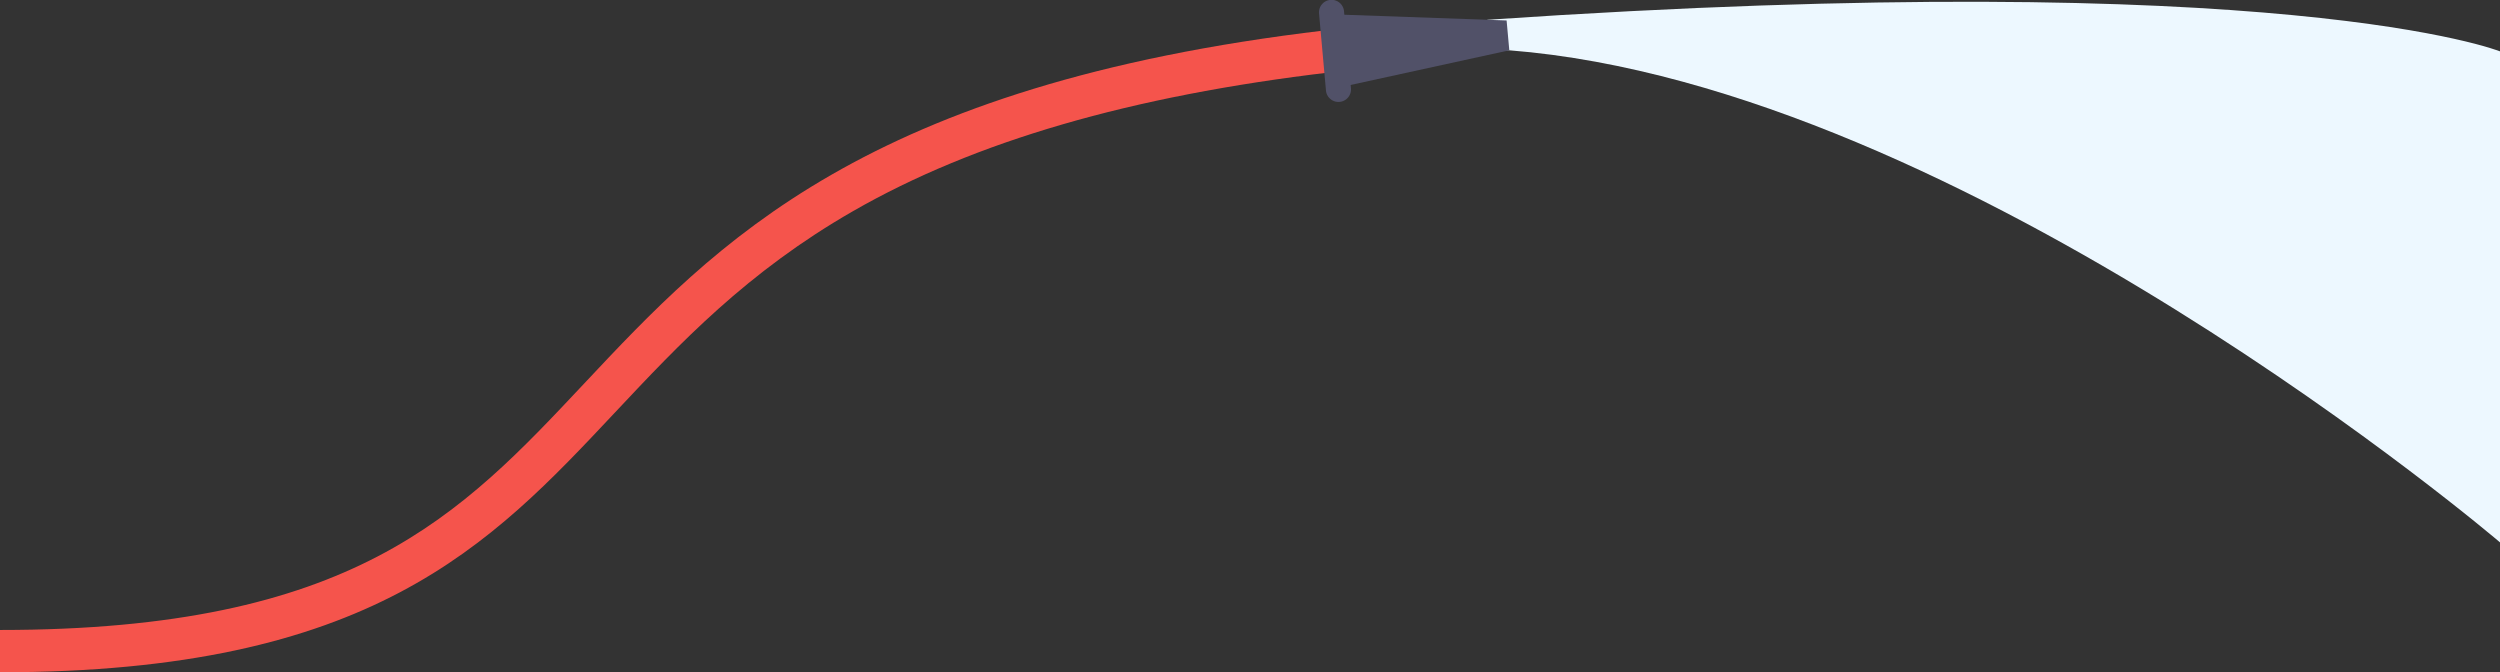 <svg xmlns="http://www.w3.org/2000/svg" viewBox="0 0 796.022 214.055"><rect x="0" y="0" width="796.022" height="214.055" fill="#333333" stroke="none"/><g id="图层_2" data-name="图层 2"><g id="图层_1-2" data-name="图层 1"><path d="M473.605,6.3C727.9-11.008,796.022,16.353,796.022,16.353V172.7S625.8,27.405,480.573,16.016C466.012,16.23,473.605,6.3,473.605,6.3Z" style="fill:#edf8ff"/><path d="M0,214.055V200.591c112.329,0,146.477-36.369,186.016-78.481,41.854-44.579,89.293-95.1,235.935-112.442l1.58,13.37c-63.487,7.507-113.166,21.954-151.875,44.168-33.876,19.439-55.2,42.154-75.825,64.119C155.886,173.87,118.156,214.055,0,214.055Z" style="fill:#f5544c"/><polygon points="480.573 16.016 426.127 27.909 424.022 4.551 479.717 6.518 480.573 16.016" style="fill:#515168"/><line x1="423.972" y1="3.995" x2="426.177" y2="28.465" style="fill:#fff"/><path d="M426.172,32.459a3.994,3.994,0,0,1-3.973-3.636l-2.2-24.469a3.994,3.994,0,1,1,7.955-.717l2.2,24.47a3.993,3.993,0,0,1-3.619,4.336C426.413,32.454,426.292,32.459,426.172,32.459Z" style="fill:#515168"/></g></g></svg>